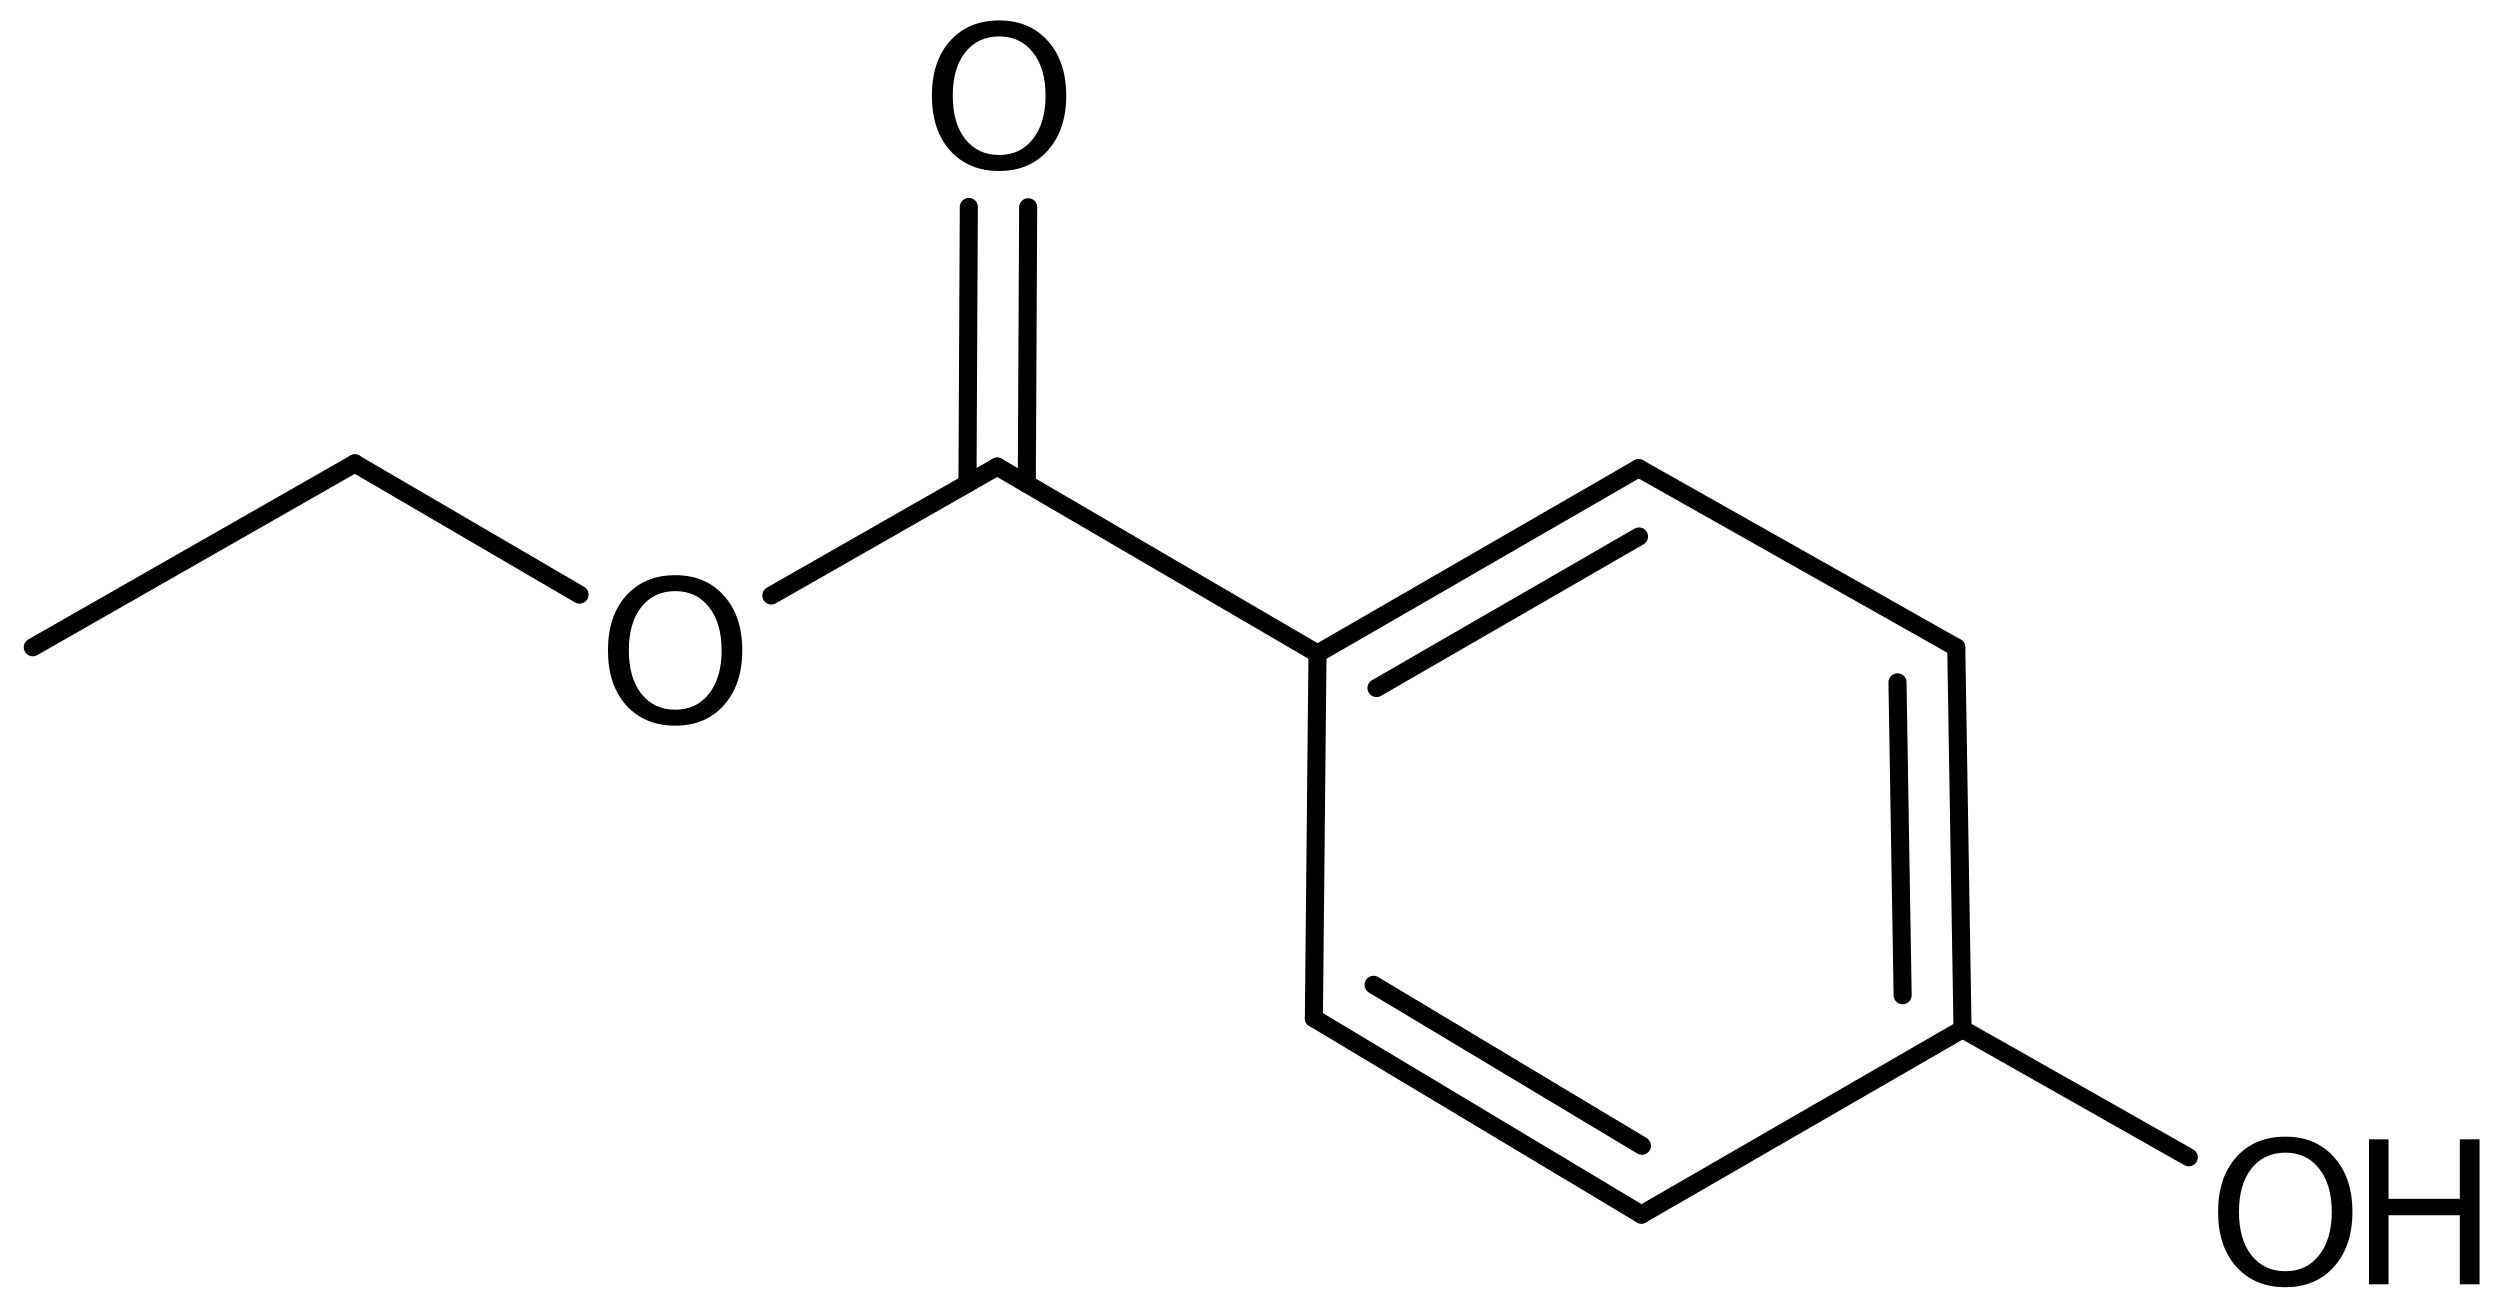 <?xml version='1.0' encoding='UTF-8'?>
<!DOCTYPE svg PUBLIC "-//W3C//DTD SVG 1.1//EN" "http://www.w3.org/Graphics/SVG/1.1/DTD/svg11.dtd">
<svg version='1.2' xmlns='http://www.w3.org/2000/svg' xmlns:xlink='http://www.w3.org/1999/xlink' width='68.488mm' height='35.823mm' viewBox='0 0 68.488 35.823'>
  <desc>Generated by the Chemistry Development Kit (http://github.com/cdk)</desc>
  <g stroke-linecap='round' stroke-linejoin='round' stroke='#000000' stroke-width='.495' fill='#000000'>
    <rect x='.0' y='.0' width='69.0' height='36.0' fill='#FFFFFF' stroke='none'/>
    <g id='mol1' class='mol'>
      <line id='mol1bnd1' class='bond' x1='.898' y1='17.732' x2='9.721' y2='12.695'/>
      <line id='mol1bnd2' class='bond' x1='9.721' y1='12.695' x2='15.877' y2='16.29'/>
      <line id='mol1bnd3' class='bond' x1='21.131' y1='16.314' x2='27.319' y2='12.782'/>
      <g id='mol1bnd4' class='bond'>
        <line x1='26.504' y1='13.247' x2='26.541' y2='5.67'/>
        <line x1='28.129' y1='13.255' x2='28.167' y2='5.678'/>
      </g>
      <line id='mol1bnd5' class='bond' x1='27.319' y1='12.782' x2='36.093' y2='17.905'/>
      <g id='mol1bnd6' class='bond'>
        <line x1='44.891' y1='12.825' x2='36.093' y2='17.905'/>
        <line x1='44.901' y1='14.697' x2='37.709' y2='18.849'/>
      </g>
      <line id='mol1bnd7' class='bond' x1='44.891' y1='12.825' x2='53.592' y2='17.735'/>
      <g id='mol1bnd8' class='bond'>
        <line x1='53.764' y1='28.194' x2='53.592' y2='17.735'/>
        <line x1='52.123' y1='27.264' x2='51.982' y2='18.693'/>
      </g>
      <line id='mol1bnd9' class='bond' x1='53.764' y1='28.194' x2='44.966' y2='33.274'/>
      <g id='mol1bnd10' class='bond'>
        <line x1='35.994' y1='27.895' x2='44.966' y2='33.274'/>
        <line x1='37.629' y1='26.979' x2='44.981' y2='31.388'/>
      </g>
      <line id='mol1bnd11' class='bond' x1='36.093' y1='17.905' x2='35.994' y2='27.895'/>
      <line id='mol1bnd12' class='bond' x1='53.764' y1='28.194' x2='59.962' y2='31.704'/>
      <path id='mol1atm3' class='atom' d='M18.498 16.194q-.584 .0 -.93 .438q-.341 .432 -.341 1.186q-.0 .749 .341 1.186q.346 .438 .93 .438q.584 .0 .925 -.438q.346 -.437 .346 -1.186q.0 -.754 -.346 -1.186q-.341 -.438 -.925 -.438zM18.498 15.757q.833 -.0 1.332 .559q.505 .56 .505 1.502q.0 .937 -.505 1.503q-.499 .559 -1.332 .559q-.839 .0 -1.344 -.559q-.499 -.56 -.499 -1.503q.0 -.942 .499 -1.502q.505 -.559 1.344 -.559z' stroke='none'/>
      <path id='mol1atm5' class='atom' d='M27.372 .998q-.584 -.0 -.931 .438q-.34 .432 -.34 1.186q-.0 .748 .34 1.186q.347 .438 .931 .438q.584 -.0 .924 -.438q.347 -.438 .347 -1.186q.0 -.754 -.347 -1.186q-.34 -.438 -.924 -.438zM27.372 .56q.833 -.0 1.332 .56q.505 .559 .505 1.502q-.0 .937 -.505 1.502q-.499 .56 -1.332 .56q-.839 -.0 -1.344 -.56q-.499 -.559 -.499 -1.502q-.0 -.943 .499 -1.502q.505 -.56 1.344 -.56z' stroke='none'/>
      <g id='mol1atm12' class='atom'>
        <path d='M62.608 31.577q-.584 -.0 -.931 .438q-.34 .432 -.34 1.186q-.0 .748 .34 1.186q.347 .438 .931 .438q.584 -.0 .924 -.438q.347 -.438 .347 -1.186q.0 -.754 -.347 -1.186q-.34 -.438 -.924 -.438zM62.608 31.139q.833 -.0 1.332 .56q.505 .559 .505 1.502q-.0 .937 -.505 1.502q-.499 .56 -1.332 .56q-.839 -.0 -1.344 -.56q-.499 -.559 -.499 -1.502q-.0 -.943 .499 -1.502q.505 -.56 1.344 -.56z' stroke='none'/>
        <path d='M64.899 31.212h.535v1.63h1.953v-1.63h.541v3.972h-.541v-1.892h-1.953v1.892h-.535v-3.972z' stroke='none'/>
      </g>
    </g>
  </g>
</svg>
